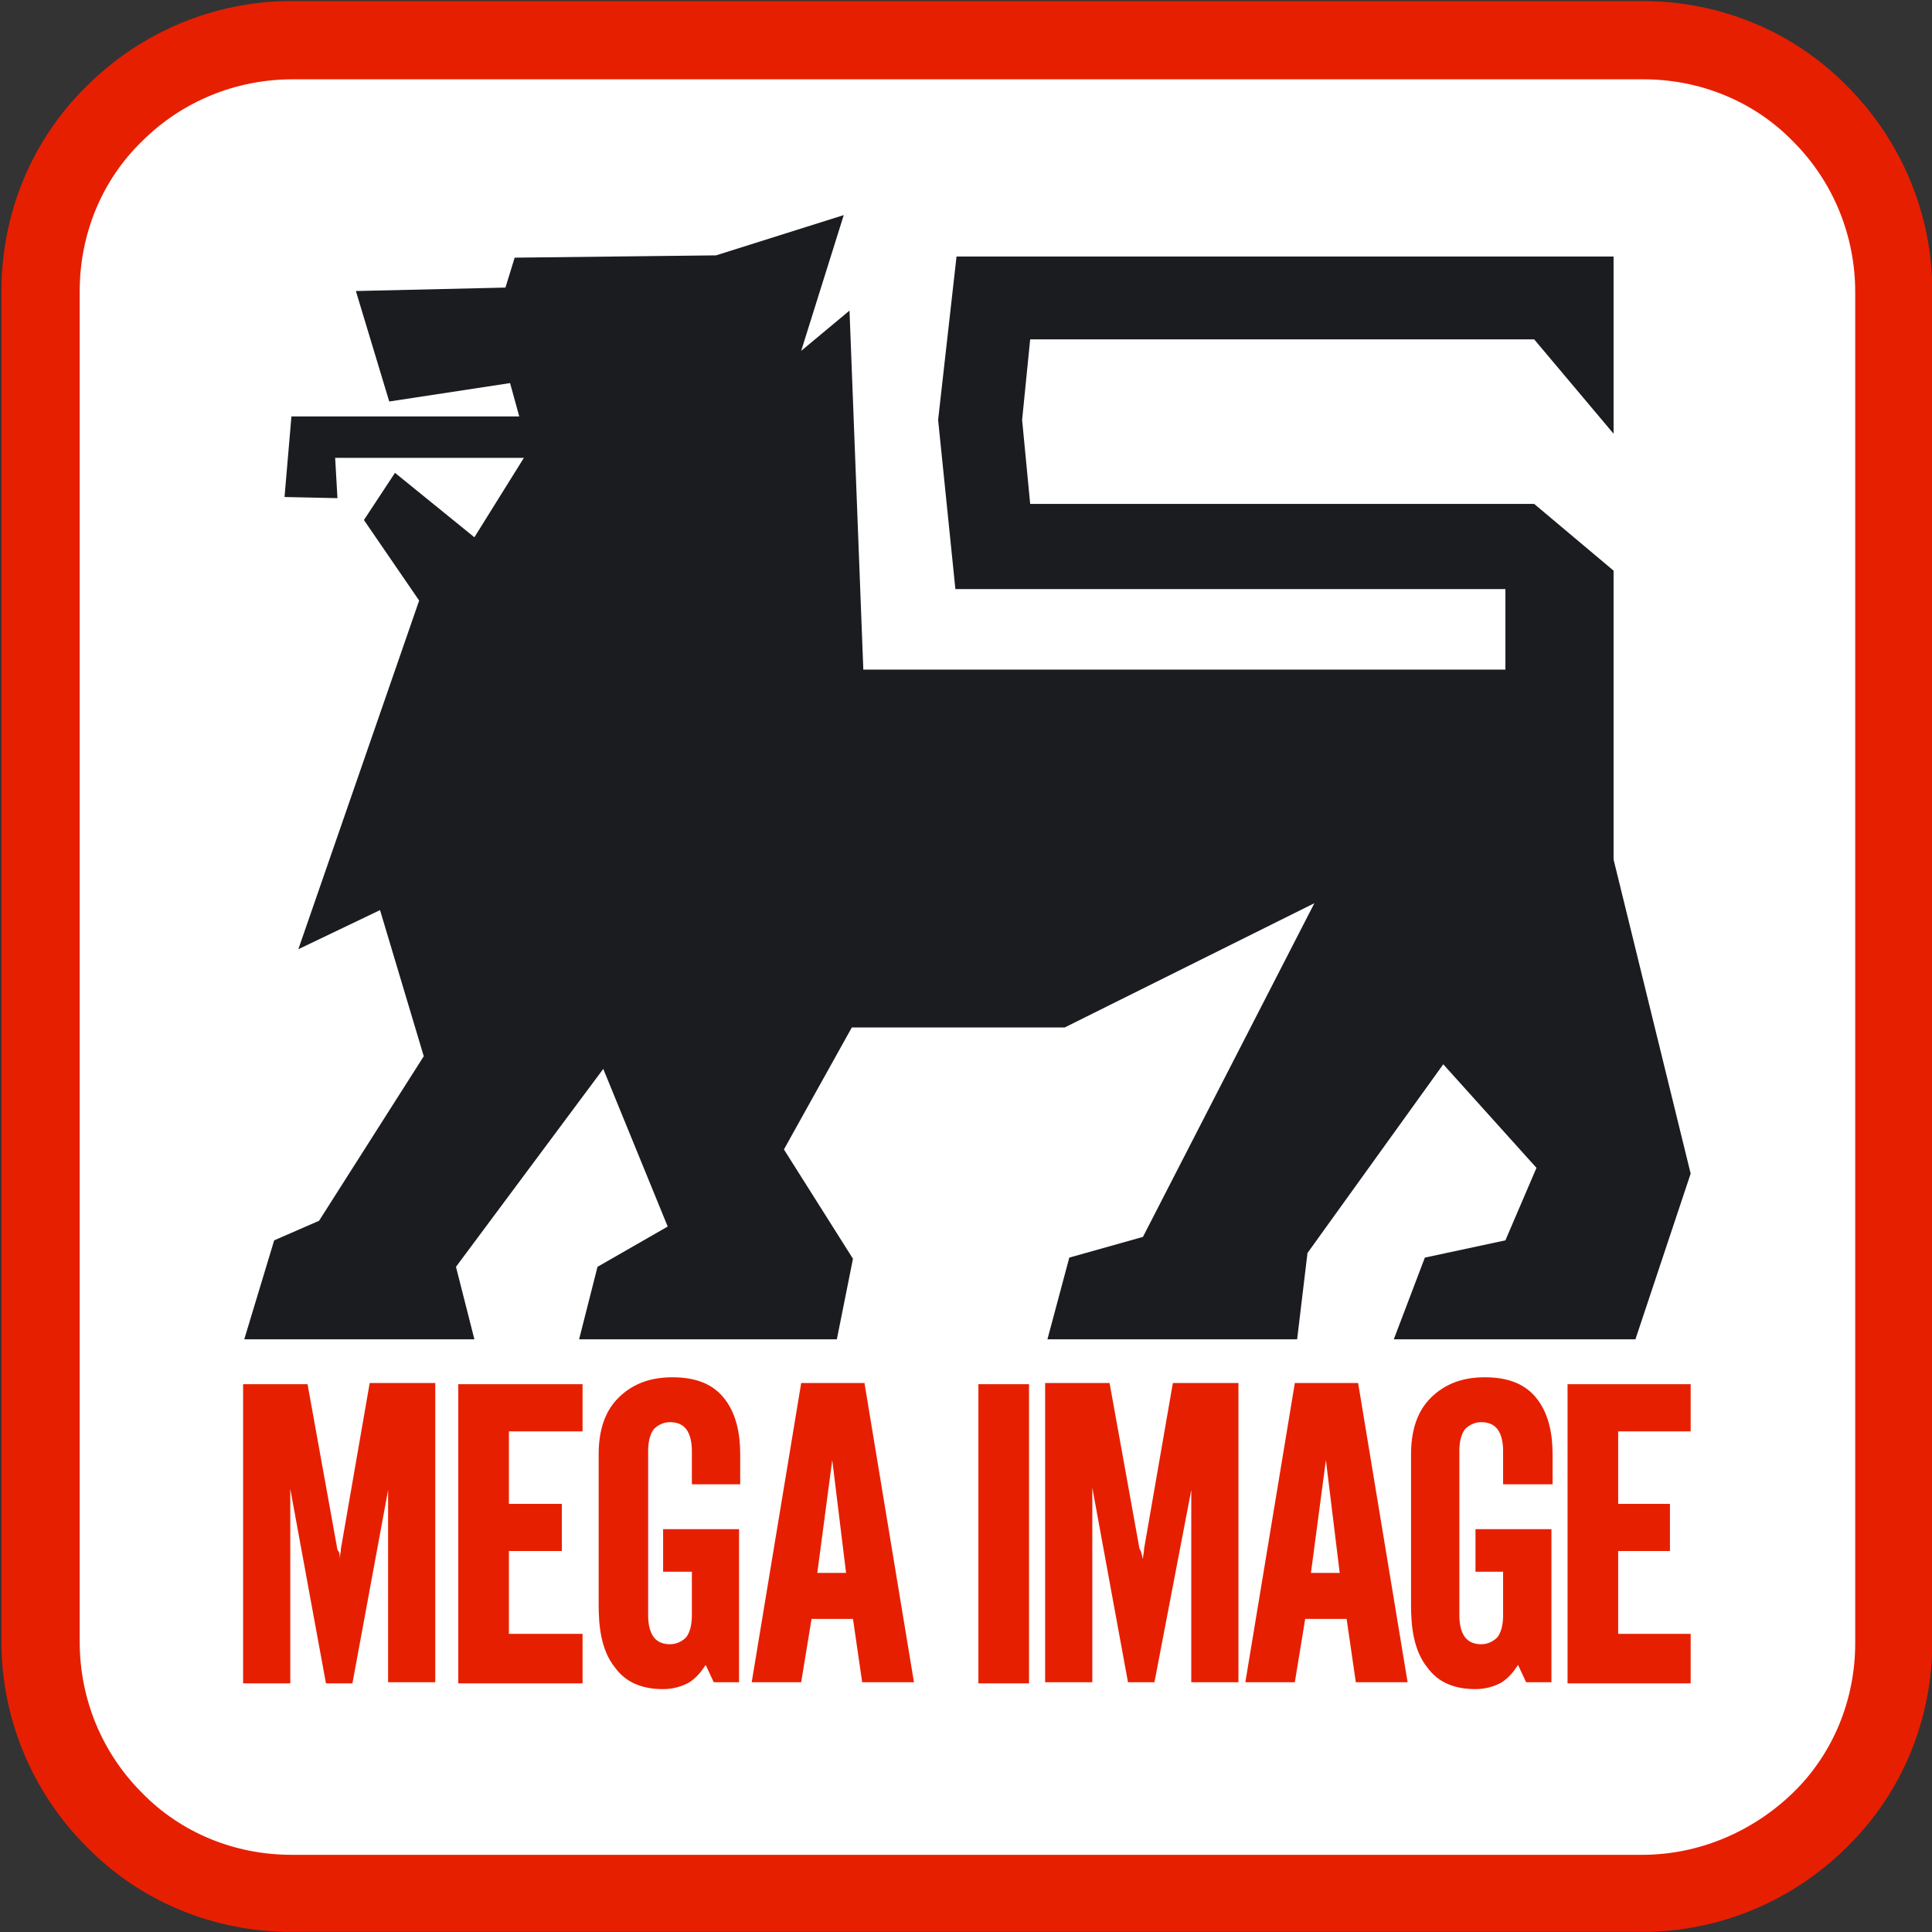 <?xml version="1.0" encoding="UTF-8" standalone="no"?>
<svg
   xmlns:dc="http://purl.org/dc/elements/1.1/"
   xmlns:cc="http://creativecommons.org/ns#"
   xmlns:rdf="http://www.w3.org/1999/02/22-rdf-syntax-ns#"
   xmlns:svg="http://www.w3.org/2000/svg"
   xmlns="http://www.w3.org/2000/svg"
   xmlns:sodipodi="http://sodipodi.sourceforge.net/DTD/sodipodi-0.dtd"
   xmlns:inkscape="http://www.inkscape.org/namespaces/inkscape"
   id="Layer_1"
   viewBox="0 0 167.9 167.9"
   version="1.1"
   sodipodi:docname="Mega_Image (3).svg"
   width="167.9"
   height="167.9"
   inkscape:version="0.92.3 (2405546, 2018-03-11)">
  <rect x="0" y="0" width="167.9" height="167.9" fill="#333333" stroke="none"/>
  <defs
     id="defs17" />
  <sodipodi:namedview
     pagecolor="#ffffff"
     bordercolor="#666666"
     borderopacity="1"
     objecttolerance="10"
     gridtolerance="10"
     guidetolerance="10"
     inkscape:pageopacity="0"
     inkscape:pageshadow="2"
     inkscape:window-width="1366"
     inkscape:window-height="745"
     id="namedview15"
     showgrid="false"
     inkscape:zoom="2.6681742"
     inkscape:cx="-69.935127"
     inkscape:cy="172.78719"
     inkscape:window-x="-8"
     inkscape:window-y="-8"
     inkscape:window-maximized="1"
     inkscape:current-layer="g833" />
  <style
     id="style2">.st0{fill:#fff}.st0,.st1,.st2{fill-rule:evenodd;clip-rule:evenodd}.st1{fill:#e71f01}.st2{fill:#1b1c20}</style>
  <g
     id="g833"
     transform="translate(0,-10)">
    <path
       style="clip-rule:evenodd;fill:#e71f01;fill-rule:evenodd"
       inkscape:connector-curvature="0"
       id="path6"
       d="M 142.727,177.892 H 25.327 c -6.7,0 -13.1,-2.6 -17.8,-7.4 -4.7,-4.7 -7.4,-11.1 -7.4,-17.8 V 35.292 c 0,-6.7 2.6,-13.1 7.4,-17.8 4.7,-4.7 11.1,-7.4 17.8,-7.4 H 142.727 c 6.7,0 13.1,2.6 17.8,7.4 4.7,4.7 7.4,11.1 7.4,17.8 V 152.692 c 0,6.7 -2.6,13.1 -7.4,17.8 -4.7,4.7 -11.1,7.4 -17.8,7.4 z"
       class="st1" />
    <path
       style="clip-rule:evenodd;fill:#ffffff;fill-rule:evenodd"
       inkscape:connector-curvature="0"
       id="path8"
       d="M 142.727,171.192 H 25.327 c -4.9,0 -9.6,-1.9 -13,-5.4 -3.5,-3.5 -5.4,-8.2 -5.4,-13.1 V 35.292 c 0,-4.9 1.9,-9.6 5.4,-13 3.5,-3.5 8.2,-5.4 13.1,-5.4 H 142.827 c 4.9,0 9.6,1.9 13,5.4 3.5,3.5 5.4,8.2 5.4,13.1 V 152.792 c 0,4.9 -1.9,9.6 -5.4,13 -3.5,3.4 -8.2,5.4 -13.1,5.4 z"
       class="st0" />
    <path
       style="clip-rule:evenodd;fill:#1b1c20;fill-rule:evenodd"
       inkscape:connector-curvature="0"
       id="path10"
       d="m 91.027,126.392 1.9,-7.1 6.4,-1.8 14.9,-29 -21.7,10.8 h -18.5 l -5.9,10.6 6,9.5 -1.4,7 h -22.4 l 1.6,-6.3 6.1,-3.5 -5.6,-13.7 -12.8,17.2 1.6,6.3 h -20 l 2.6,-8.6 3.9,-1.7 9.1,-14.3 -3.8,-12.7 -7.1,3.4 10.5,-30.3 -4.8,-7 2.7,-4.1 6.9,5.6 4.3,-6.9 h -16.4 l 0.2,3.5 -4.6,-0.1 0.6,-7 h 19.8 l -0.8,-2.9 -10.5,1.6 -2.9,-9.6 13,-0.3 0.8,-2.6 17.5,-0.2 11.1,-3.5 -3.7,11.8 4.2,-3.5 1.2,31.2 h 55.8 v -7 H 83.027 l -1.5,-14.7 1.6,-14.2 h 57.1 v 15.4 l -6.9,-8.2 H 89.527 l -0.7,7 0.7,7.3 h 43.8 l 6.9,5.8 v 25.1 l 6.7,27.3 -4.8,14.4 h -21 l 2.7,-7.1 7,-1.5 2.7,-6.3 -8.1,-9 -11.8,16.4 -0.9,7.5 z"
       class="st2" />
    <path
       style="clip-rule:evenodd;fill:#e71f01;fill-rule:evenodd"
       inkscape:connector-curvature="0"
       id="path12"
       d="m 113.927,146.692 h 2.5 l -1.2,-9.8 z m 3.1,4 h -3.6 l -0.9,5.5 h -4.3 l 4.3,-26 h 5.5 l 4.3,26 h -4.5 z m 23.6,-16.3 v 6.3 h 4.5 v 4.1 h -4.5 v 7.2 h 6.3 v 4.3 h -10.7 v -26 h 10.7 v 4.1 z m -10,12.2 h -2.4 v -3.7 h 6.6 v 13.3 h -2.2 l -0.7,-1.5 c -0.4,0.6 -0.8,1.1 -1.4,1.5 -0.7,0.4 -1.5,0.6 -2.3,0.6 -1.7,0 -3.2,-0.5 -4.2,-1.9 -1.2,-1.5 -1.4,-3.6 -1.4,-5.4 v -13.1 c 0,-1.8 0.4,-3.6 1.7,-4.9 1.3,-1.3 2.9,-1.8 4.7,-1.8 1.7,0 3.3,0.4 4.4,1.7 1.2,1.4 1.5,3.3 1.5,5 v 2.6 h -4.3 v -2.9 c 0,-0.6 -0.1,-1.4 -0.5,-1.9 -0.3,-0.4 -0.8,-0.6 -1.4,-0.6 -0.5,0 -1,0.2 -1.4,0.6 -0.4,0.5 -0.5,1.3 -0.5,1.9 v 14.3 c 0,0.6 0.1,1.4 0.5,1.9 0.3,0.4 0.8,0.6 1.4,0.6 0.5,0 1,-0.2 1.4,-0.6 0.4,-0.5 0.5,-1.3 0.5,-1.9 z m -31.3,-1.1 c 0,-0.3 0.1,-0.6 0.1,-0.9 l 2.5,-14.4 h 5.7 v 26 h -4.1 v -16.7 l -3.2,16.7 h -2.3 l -3.1,-16.9 v 16.9 h -4.1 v -26 h 5.6 l 2.6,14.4 c 0.2,0.3 0.2,0.6 0.3,0.9 z m -14.3,-15.2 h 4.4 v 26 h -4.4 z m -14,16.4 h 2.5 l -1.2,-9.8 z m 3.1,4 h -3.6 l -0.9,5.5 h -4.3 l 4.3,-26 h 5.5 l 4.3,26 h -4.5 z m -14.1,-4.1 h -2.4 v -3.7 h 6.6 v 13.3 h -2.2 l -0.7,-1.5 c -0.4,0.6 -0.8,1.1 -1.4,1.5 -0.7,0.4 -1.5,0.6 -2.3,0.6 -1.7,0 -3.2,-0.5 -4.2,-1.9 -1.2,-1.5 -1.4,-3.6 -1.4,-5.4 v -13.1 c 0,-1.8 0.4,-3.6 1.7,-4.9 1.3,-1.3 2.9,-1.8 4.7,-1.8 1.7,0 3.3,0.4 4.4,1.7 1.2,1.4 1.5,3.3 1.5,5 v 2.6 h -4.2 v -2.9 c 0,-0.6 -0.1,-1.4 -0.5,-1.9 -0.3,-0.4 -0.8,-0.6 -1.4,-0.6 -0.5,0 -1,0.2 -1.4,0.6 -0.4,0.5 -0.5,1.3 -0.5,1.9 v 14.3 c 0,0.6 0.1,1.4 0.5,1.9 0.3,0.4 0.8,0.6 1.4,0.6 0.5,0 1,-0.2 1.4,-0.6 0.4,-0.5 0.5,-1.3 0.5,-1.9 v -3.8 z m -15.8,-12.2 v 6.3 h 4.6 v 4.1 h -4.6 v 7.2 h 6.4 v 4.3 h -10.8 v -26 h 10.8 v 4.1 z m -14.7,11.1 c 0,-0.3 0.1,-0.6 0.1,-0.9 l 2.5,-14.4 h 5.7 v 26 h -4.1 v -16.7 l -3.1,16.8 h -2.3 l -3.1,-16.9 v 16.9 h -4.1 v -26 h 5.6 l 2.6,14.4 c 0.2,0.2 0.2,0.5 0.2,0.8 z"
       class="st1" />
  </g>
</svg>
